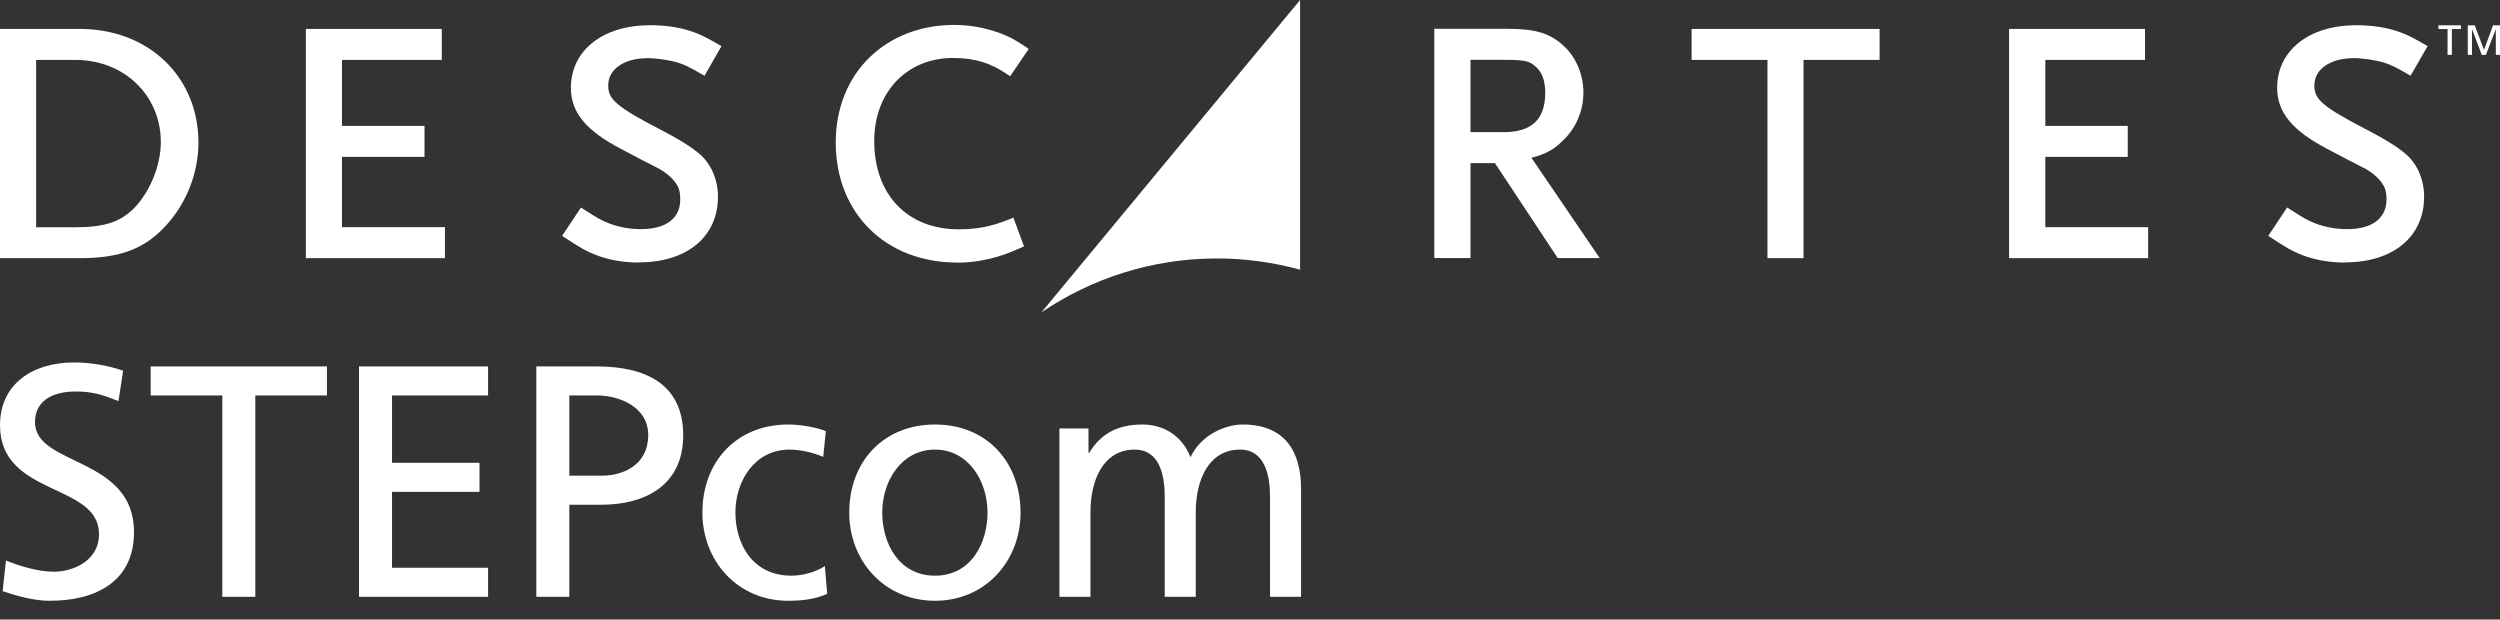 <svg width="230" height="57" viewBox="0 0 230 57" fill="none" xmlns="http://www.w3.org/2000/svg">
<rect x="0" y="0" width="230" height="57" fill="#333333" stroke="none"/>
<path d="M95.791 28.75C100.4 25.62 105.971 23.777 111.963 23.777C114.614 23.777 117.174 24.146 119.609 24.811V0L95.8 28.75H95.791Z" fill="white"/>
<path d="M225.175 2.671H224.331V2.329H226.406V2.671H225.571V5.045H225.175V2.671Z" fill="white"/>
<path d="M227.035 2.329H227.673L228.527 4.586L229.362 2.329H230V5.045H229.614V2.698H229.605L228.706 5.045H228.32L227.43 2.698H227.422V5.045H227.035V2.329Z" fill="white"/>
<path d="M40.933 23.75H28.139V2.662H40.645V5.512H31.463V11.582H39.055V14.433H31.463V20.899H40.933V23.75Z" fill="white"/>
<path d="M58.794 24.154C57.356 24.154 55.973 23.912 54.787 23.444C53.978 23.129 53.439 22.832 52.02 21.897L51.714 21.699L53.448 19.091L53.745 19.28C54.895 20.036 55.38 20.305 56.09 20.575C56.988 20.908 57.967 21.079 58.982 21.079C61.282 21.079 62.585 20.081 62.585 18.345C62.585 17.805 62.495 17.374 62.325 17.086C61.983 16.492 61.417 15.971 60.681 15.548C60.591 15.503 60.429 15.422 60.195 15.296C59.602 15 58.605 14.487 57.194 13.732C53.915 12.032 52.523 10.341 52.523 8.084C52.523 4.64 55.452 2.32 59.809 2.32C61.13 2.32 62.379 2.491 63.448 2.832C64.319 3.111 64.822 3.354 66.062 4.064L66.377 4.244L64.813 6.969L64.499 6.789C63.43 6.169 63.007 5.971 62.379 5.764C61.633 5.53 60.402 5.35 59.593 5.35C57.419 5.35 55.955 6.358 55.955 7.859C55.955 9.1 56.575 9.766 60.932 12.014C62.459 12.805 63.556 13.489 64.31 14.127C65.397 15.018 66.053 16.511 66.053 18.093C66.053 21.771 63.214 24.136 58.803 24.136" fill="white"/>
<path d="M88.047 24.154C81.479 24.154 76.888 19.613 76.888 13.12C76.888 6.628 81.578 2.293 87.786 2.293C89.152 2.293 90.518 2.527 91.847 2.994C92.8 3.345 93.258 3.57 94.345 4.298L94.641 4.505L92.934 7.014L92.638 6.816C91.102 5.773 89.628 5.333 87.688 5.333C83.42 5.333 80.428 8.471 80.428 12.976C80.428 17.904 83.474 21.097 88.2 21.097C89.916 21.097 91.236 20.836 92.889 20.162L93.231 20.018L94.21 22.671L93.896 22.806C92.638 23.354 92.108 23.552 91.012 23.813C89.978 24.056 89.08 24.163 88.038 24.163" fill="white"/>
<path d="M7.349 2.662H0V23.75H7.322C11.105 23.75 13.351 22.886 15.336 20.674C17.196 18.615 18.256 15.854 18.256 13.12C18.256 7.059 13.665 2.662 7.349 2.662ZM12.335 19.154C11.06 20.431 9.586 20.908 6.936 20.908H3.324V5.512H6.936C11.419 5.512 14.797 8.768 14.797 13.084C14.797 15.198 13.809 17.635 12.335 19.154Z" fill="white"/>
<path d="M140.884 14.514C142.178 14.19 142.914 13.785 143.714 13.003C144.963 11.861 145.673 10.224 145.673 8.507C145.673 6.888 145.017 5.296 143.903 4.262C142.627 3.066 141.315 2.652 138.701 2.652H131.954V23.741H135.287V15.008H137.533L143.31 23.741H147.173L140.884 14.505V14.514ZM135.287 12.158V5.503H138.323C140.219 5.503 140.632 5.611 141.154 6.016C141.836 6.537 142.16 7.356 142.16 8.543C142.16 10.98 140.911 12.158 138.332 12.158H135.296H135.287Z" fill="white"/>
<path d="M165.923 23.75H162.608V5.512H155.627V2.662H172.922V5.512H165.923V23.75Z" fill="white"/>
<path d="M197.629 23.75H184.836V2.662H197.342V5.512H188.169V11.582H195.752V14.433H188.169V20.899H197.629V23.75Z" fill="white"/>
<path d="M215.742 24.154C214.313 24.154 212.93 23.912 211.744 23.444C210.944 23.129 210.396 22.832 208.986 21.897L208.68 21.699L210.414 19.091L210.72 19.28C211.87 20.036 212.355 20.305 213.064 20.575C213.963 20.908 214.933 21.079 215.948 21.079C218.239 21.079 219.56 20.081 219.56 18.345C219.56 17.805 219.47 17.374 219.291 17.086C218.958 16.492 218.392 15.971 217.655 15.548C217.557 15.503 217.404 15.422 217.17 15.296C216.577 15 215.589 14.487 214.17 13.732C210.899 12.032 209.498 10.341 209.498 8.084C209.498 4.64 212.427 2.32 216.784 2.32C218.105 2.32 219.354 2.491 220.423 2.832C221.285 3.111 221.806 3.354 223.028 4.064L223.343 4.244L221.77 6.969L221.465 6.789C220.396 6.169 219.973 5.971 219.336 5.764C218.59 5.53 217.368 5.35 216.559 5.35C214.385 5.35 212.921 6.358 212.921 7.859C212.921 9.1 213.532 9.766 217.898 12.014C219.416 12.805 220.53 13.489 221.276 14.127C222.372 15.018 223.019 16.511 223.019 18.093C223.019 21.771 220.171 24.136 215.76 24.136" fill="white"/>
<path d="M97.468 54.906V39.419H100.141V41.666H100.201C101.294 39.875 102.843 39.055 105.121 39.055C106.912 39.055 108.704 39.966 109.524 42.061C110.587 39.844 112.925 39.055 114.322 39.055C118.27 39.055 119.697 41.605 119.697 44.976V54.906H116.842V45.675C116.842 43.762 116.387 41.363 114.079 41.363C111.164 41.363 110.01 44.217 110.01 47.102V54.906H107.155V45.675C107.155 43.762 106.7 41.363 104.392 41.363C101.477 41.363 100.323 44.217 100.323 47.102V54.906H97.468Z" fill="white"/>
<path d="M78.13 47.163C78.13 42.456 81.288 39.055 86.025 39.055C90.732 39.055 93.89 42.456 93.89 47.163C93.89 51.596 90.671 55.271 86.025 55.271C81.349 55.271 78.13 51.596 78.13 47.163ZM81.166 47.163C81.166 49.926 82.654 52.963 86.025 52.963C89.365 52.963 90.853 49.926 90.853 47.163C90.853 44.217 89.062 41.363 86.025 41.363C82.958 41.363 81.166 44.217 81.166 47.163Z" fill="white"/>
<path d="M75.978 39.662L75.736 42.031C74.642 41.575 73.549 41.363 72.638 41.363C69.45 41.363 67.658 44.217 67.658 47.163C67.658 49.926 69.146 52.963 72.82 52.963C73.792 52.963 75.007 52.659 75.887 52.082L76.1 54.633C74.916 55.18 73.549 55.271 72.517 55.271C67.84 55.271 64.621 51.596 64.621 47.163C64.621 42.456 67.779 39.055 72.517 39.055C73.671 39.055 75.159 39.328 75.978 39.662Z" fill="white"/>
<path d="M52.378 36.382V43.761H55.385C57.267 43.761 59.636 42.82 59.636 40.026C59.636 37.354 56.842 36.382 54.959 36.382H52.378ZM49.342 54.906V33.71H54.899C59.241 33.71 62.855 35.228 62.855 40.057C62.855 44.764 59.18 46.434 55.354 46.434H52.378V54.906H49.342Z" fill="white"/>
<path d="M33.029 54.906V33.71H44.903V36.382H36.066V42.577H44.113V45.249H36.066V52.234H44.903V54.906H33.029Z" fill="white"/>
<path d="M20.452 54.906V36.382H13.863V33.71H30.079V36.382H23.489V54.906H20.452Z" fill="white"/>
<path d="M11.327 34.105L10.902 36.898C9.353 36.291 8.503 36.018 6.924 36.018C5.223 36.018 3.219 36.625 3.219 38.842C3.219 42.911 12.329 41.97 12.329 48.954C12.329 53.479 8.837 55.271 4.585 55.271C3.097 55.271 1.64 54.845 0.243 54.39L0.547 51.566C1.579 51.991 3.401 52.598 4.95 52.598C6.681 52.598 9.11 51.627 9.11 49.136C9.11 44.399 -5.96046e-08 45.705 -5.96046e-08 39.115C-5.96046e-08 35.35 2.976 33.346 6.802 33.346C8.199 33.346 9.869 33.588 11.327 34.105Z" fill="white"/>
</svg>
